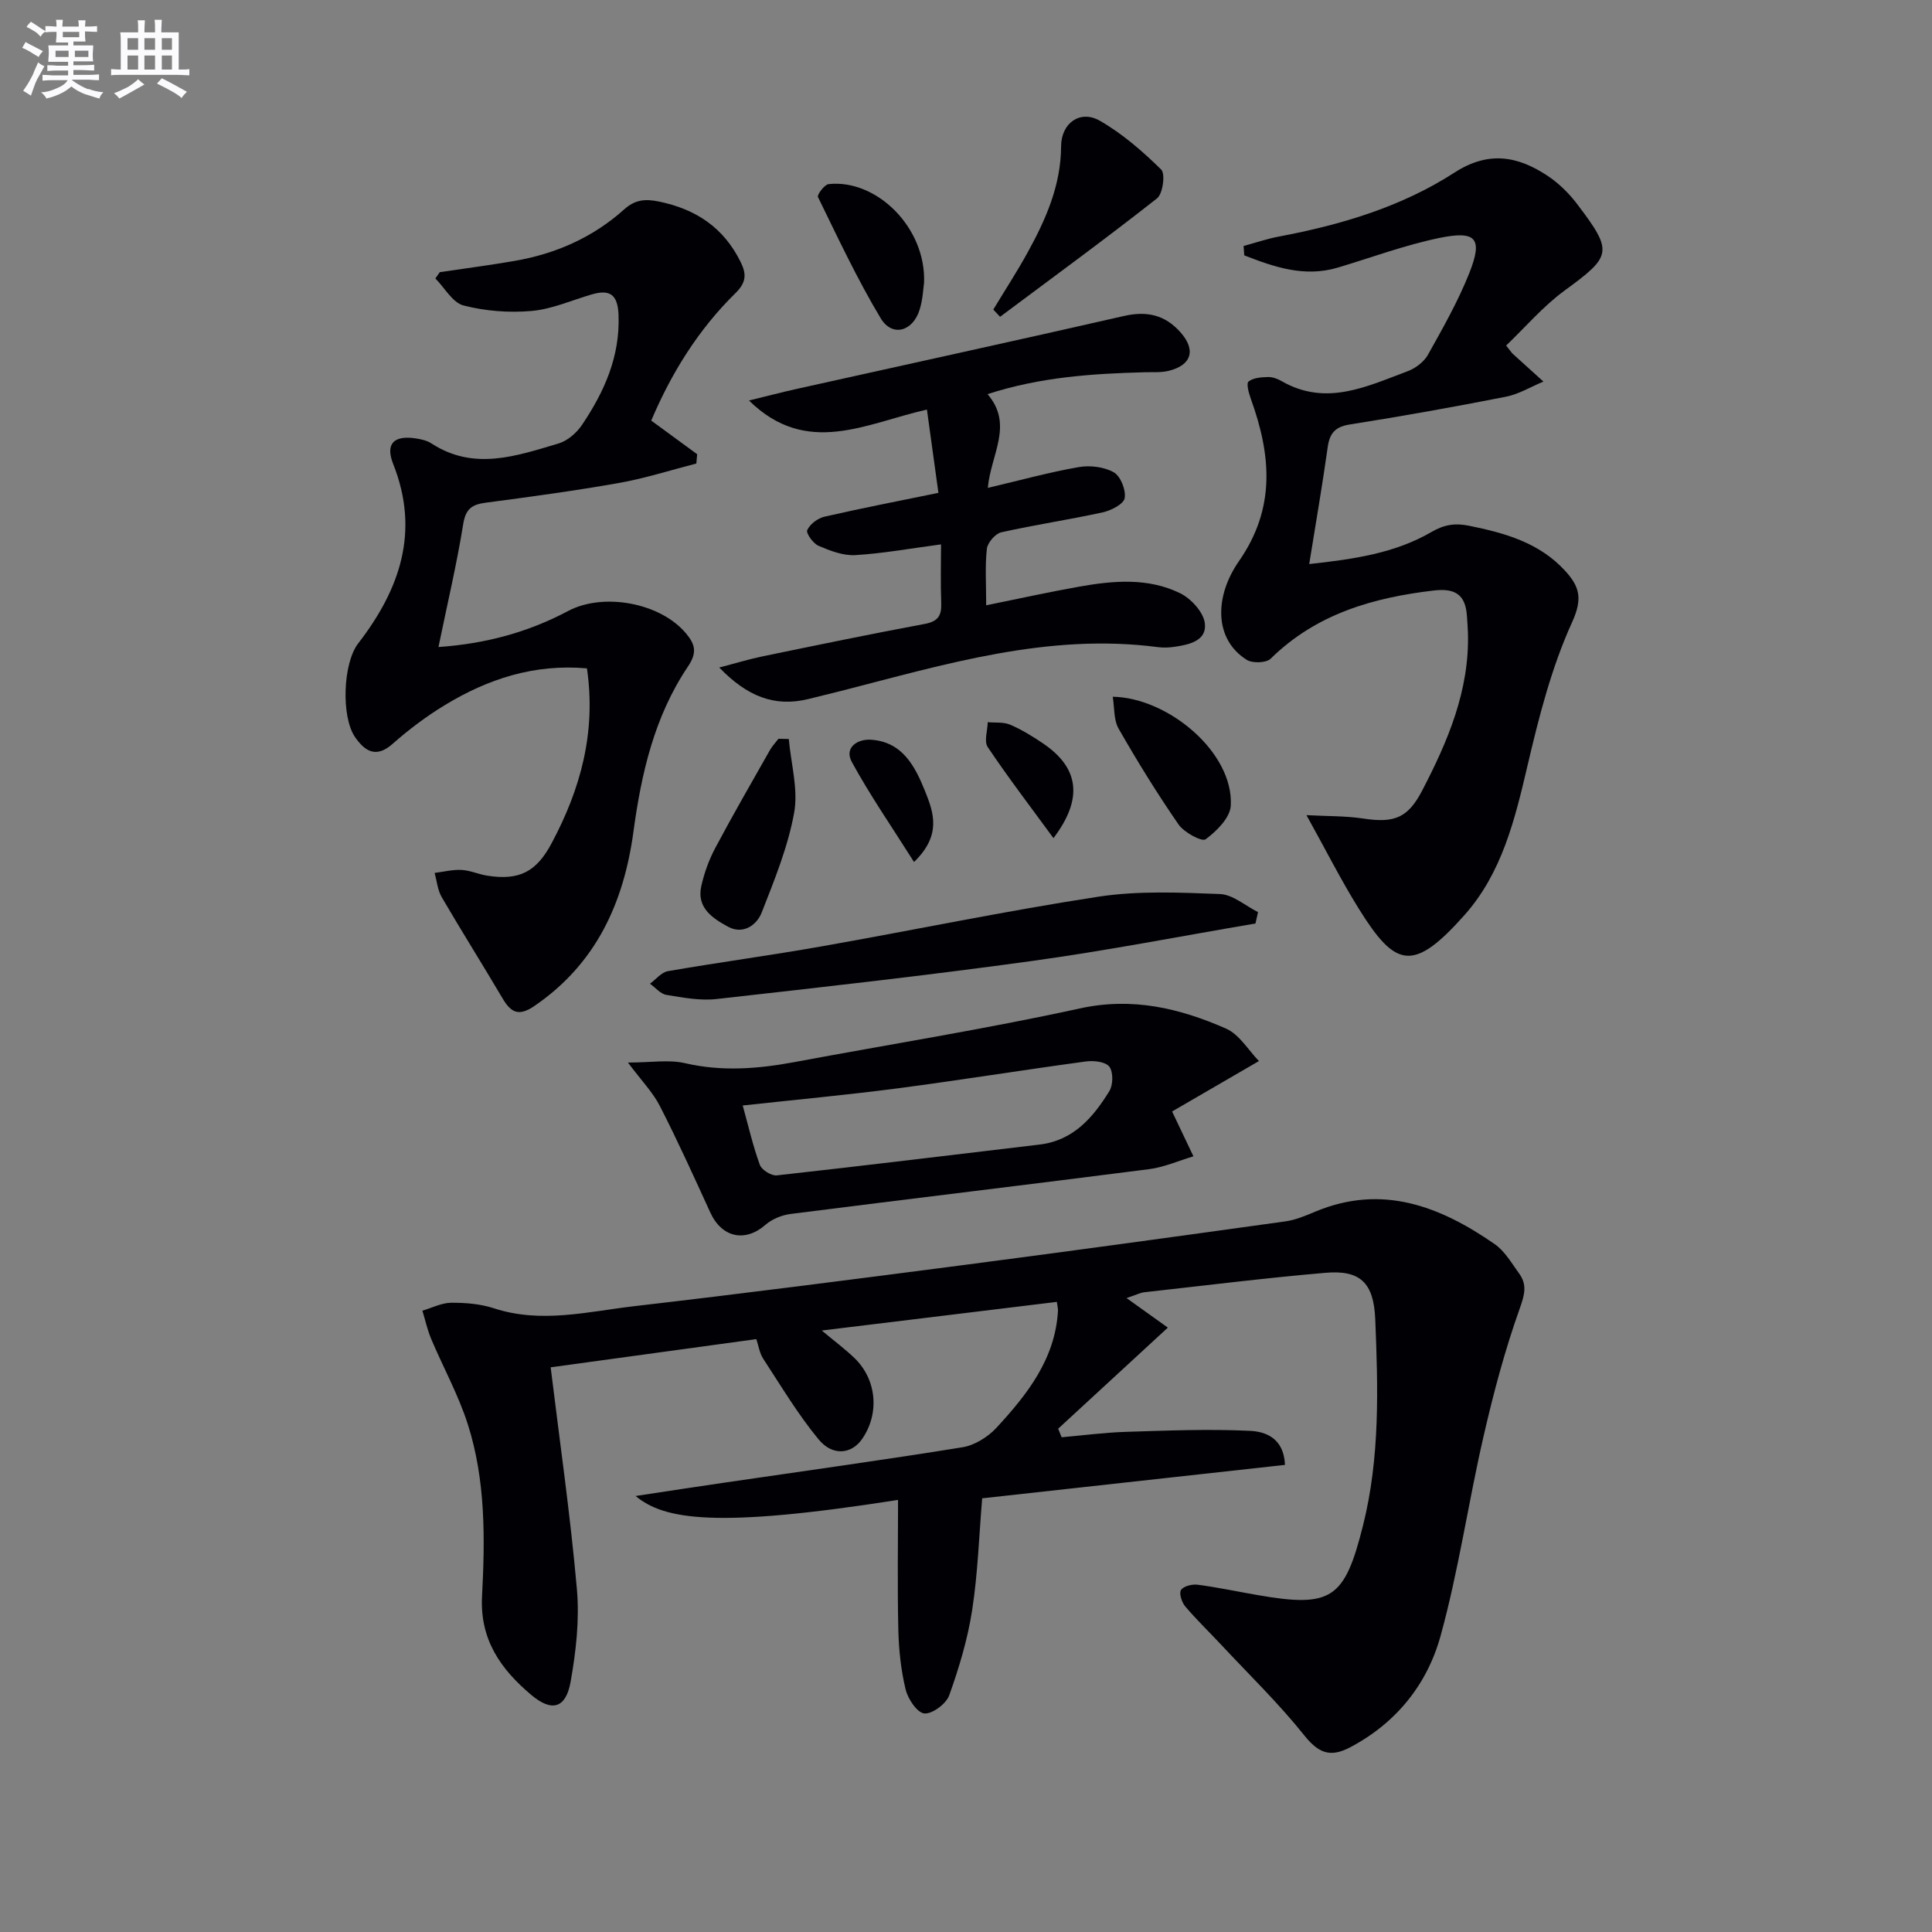 <svg enable-background="new 0 0 400 400" viewBox="0 0 400 400" xmlns="http://www.w3.org/2000/svg"><rect x="0" y="0" width="400" height="400" fill="#808080" stroke="none"/><g fill="#010105"><path d="m233.24 268.75c3.43 2.45 6.09 4.35 8.55 6.12-8.17 7.53-15.44 14.23-22.71 20.93.24.59.48 1.18.72 1.77 4.44-.39 8.86-.98 13.31-1.12 8.56-.27 17.14-.62 25.68-.21 3.16.15 7.02 1.44 7.25 7.05-20.77 2.29-41.49 4.58-62.69 6.92-.65 7.77-.9 15.55-2.08 23.18-.93 5.99-2.7 11.9-4.75 17.62-.63 1.75-3.5 3.89-5.15 3.74-1.48-.14-3.4-3-3.87-4.97-.97-3.99-1.41-8.19-1.51-12.31-.21-8.95-.06-17.9-.06-26.93-37.6 5.9-48.37 4.15-54.34-.81 6.54-.99 12.48-1.9 18.44-2.77 16.42-2.41 32.86-4.67 49.24-7.32 2.52-.41 5.26-2.12 7.03-4.03 6.36-6.89 12.16-14.22 12.74-24.2.03-.46-.11-.93-.23-1.87-16 1.95-31.89 3.89-48.67 5.93 2.64 2.21 4.83 3.83 6.78 5.71 4.64 4.48 5.22 11.58 1.51 16.83-2.14 3.04-6.04 3.52-8.94.01-4.29-5.19-7.77-11.05-11.47-16.7-.77-1.18-.98-2.73-1.43-4.07-14.24 1.95-28.15 3.86-42.58 5.84 1.87 15.33 4.08 30.59 5.43 45.92.56 6.33-.18 12.93-1.31 19.23-.99 5.5-3.91 6.23-8.11 2.7-6.31-5.31-10.7-11.43-10.22-20.47.63-11.95.75-24.03-2.95-35.6-1.94-6.07-5.09-11.76-7.58-17.66-.79-1.87-1.22-3.9-1.82-5.85 1.99-.58 3.97-1.62 5.97-1.64 2.96-.02 6.06.24 8.85 1.15 9.78 3.2 19.43.68 29.05-.44 22.93-2.66 45.83-5.61 68.72-8.59 22.05-2.87 44.08-5.91 66.1-8.97 2.1-.29 4.16-1.17 6.14-2 13.85-5.8 25.86-1.14 37.18 6.71 2.09 1.45 3.5 3.94 5.05 6.07 1.69 2.33 1.17 4.35.15 7.22-3.1 8.68-5.48 17.66-7.54 26.65-3.15 13.7-5.14 27.7-8.88 41.23-2.76 9.97-9.15 17.97-18.7 23.01-4.21 2.22-6.62 1.15-9.57-2.55-5.25-6.57-11.34-12.47-17.1-18.64-2.49-2.67-5.14-5.21-7.49-7.99-.72-.85-1.31-2.73-.86-3.4.54-.8 2.31-1.23 3.46-1.08 4.11.54 8.17 1.41 12.26 2.12 15.49 2.71 18.14.83 21.96-14.39 3.53-14.1 3.11-28.41 2.53-42.69-.31-7.64-3.18-10.23-10.3-9.62-12.56 1.08-25.08 2.65-37.62 4.04-.65.07-1.26.41-3.57 1.19z"/><path d="m257.47 50.93c2.44-.66 4.86-1.5 7.34-1.96 12.84-2.42 25.32-6.13 36.31-13.23 7.07-4.57 13.14-3.44 19.35.7 2.3 1.54 4.39 3.6 6.07 5.82 7.54 9.93 7.16 10.75-2.64 17.92-4.45 3.26-8.12 7.59-12.07 11.36.98 1.23 1.15 1.52 1.4 1.74 2.1 1.91 4.21 3.81 6.32 5.72-2.58 1.07-5.08 2.61-7.77 3.14-10.73 2.11-21.51 4.04-32.31 5.74-3.08.49-4.19 1.84-4.59 4.75-1.1 7.84-2.45 15.64-3.82 24.15 9.29-1.01 17.79-2.26 25.29-6.63 2.73-1.59 4.97-1.87 7.8-1.3 7.42 1.5 14.58 3.5 19.92 9.36 2.9 3.18 3.67 5.65 1.44 10.56-4.29 9.4-6.9 19.68-9.27 29.81-2.6 11.12-5.3 22.18-13.02 30.86-10.67 12-14.32 10.91-21.96-1.4-3.65-5.88-6.78-12.09-10.77-19.27 4.31.23 8.12.14 11.84.71 6.4.97 9.18-.17 12.12-5.81 5.33-10.25 9.81-20.75 9.47-32.65-.03-1.16-.14-2.33-.21-3.49-.28-4.32-2.34-5.79-6.79-5.28-12.68 1.48-24.41 4.85-33.84 14.12-.91.9-3.77.99-4.96.24-6.8-4.27-6.7-13.11-1.61-20.43 7.68-11.03 6.64-22.03 2.46-33.61-.42-1.16-.97-3.18-.48-3.57.98-.79 2.63-.9 4.02-.94.94-.03 2 .36 2.84.85 9.19 5.29 17.65 1.1 26.12-2.07 1.61-.6 3.35-1.92 4.17-3.39 3.08-5.5 6.22-11.04 8.55-16.88 2.86-7.2 1.49-8.89-6.21-7.3-7.11 1.47-14 4.04-20.99 6.13-6.94 2.07-13.18-.12-19.38-2.53-.05-.65-.1-1.3-.14-1.94z"/><path d="m121.52 138.38c-10.88-.97-20.51 2.18-29.46 7.63-3.82 2.32-7.44 5.05-10.79 8.01-3.43 3.04-5.74 1.47-7.72-1.35-2.96-4.2-2.56-15.36.61-19.46 8.64-11.19 12.81-23.13 7.24-37.16-1.66-4.19.16-5.96 4.64-5.29 1.13.17 2.36.44 3.29 1.05 8.78 5.72 17.59 2.59 26.3.01 1.87-.55 3.76-2.2 4.88-3.87 4.61-6.85 7.89-14.15 7.55-22.77-.17-4.21-1.79-5.32-5.56-4.22-4.14 1.21-8.23 3.05-12.44 3.42-4.65.41-9.57.03-14.08-1.13-2.27-.58-3.91-3.65-5.84-5.6.3-.43.61-.87.91-1.3 5.16-.77 10.34-1.44 15.48-2.33 8.53-1.47 16.24-4.87 22.7-10.67 2.26-2.03 4.35-2.2 7.17-1.63 7.66 1.57 13.41 5.38 16.93 12.5 1.27 2.56 1.18 4.27-1.07 6.48-7.67 7.53-13.26 16.53-17.43 26.38 3.28 2.4 6.4 4.68 9.51 6.96-.06.64-.12 1.29-.17 1.93-5.31 1.36-10.56 3.05-15.94 4.01-9.14 1.62-18.35 2.87-27.55 4.08-2.85.37-4.25 1.17-4.77 4.41-1.34 8.33-3.29 16.55-5.13 25.49 9.79-.68 18.61-3.08 26.84-7.46 7.29-3.87 19.09-1.73 24.41 4.64 1.87 2.24 2.38 3.93.39 6.88-6.91 10.26-9.63 22.04-11.27 34.16-2 14.72-7.72 27.36-20.5 36.09-3.33 2.28-4.9 1.32-6.64-1.63-4.13-7-8.47-13.88-12.56-20.9-.85-1.46-1-3.33-1.47-5.01 1.86-.23 3.74-.72 5.58-.62 1.79.09 3.53.91 5.33 1.19 6.64 1.04 10.17-.81 13.31-6.71 6-11.22 9.25-22.98 7.32-36.21z"/><path d="m204.46 81.6c5.46 6.35.66 12.51.06 19.41 6.65-1.56 12.67-3.23 18.8-4.3 2.34-.41 5.27-.06 7.28 1.08 1.41.8 2.55 3.67 2.25 5.35-.22 1.24-2.82 2.56-4.56 2.94-6.96 1.53-14.04 2.57-20.99 4.13-1.23.28-2.83 2.14-2.98 3.41-.4 3.6-.14 7.28-.14 11.7 6.67-1.35 12.88-2.73 19.14-3.84 7.1-1.27 14.35-1.93 21.03 1.35 2.26 1.11 4.81 3.91 5.1 6.2.46 3.61-3.2 4.44-6.24 4.88-1.14.17-2.35.22-3.49.07-22.72-2.98-44.12 3.58-65.66 9.09-2.25.57-4.5 1.12-6.75 1.67-6.97 1.69-12.64-.57-18.4-6.54 3.47-.9 6.15-1.72 8.88-2.29 11.2-2.31 22.41-4.64 33.65-6.73 2.77-.51 3.53-1.72 3.43-4.32-.16-4.1-.04-8.21-.04-12.15-6.29.83-12 1.88-17.76 2.22-2.5.15-5.2-.9-7.59-1.92-1.12-.48-2.65-2.62-2.35-3.26.56-1.23 2.17-2.45 3.55-2.77 7.74-1.78 15.55-3.28 23.61-4.94-.81-5.85-1.56-11.31-2.38-17.24-12.53 2.8-24.85 9.92-36.84-1.88 3.38-.82 6.74-1.71 10.14-2.46 22.5-5.01 45.03-9.91 67.5-15.04 4.72-1.08 8.47-.24 11.67 3.35 3.26 3.65 2.38 6.83-2.42 8.01-1.58.39-3.3.24-4.96.29-10.77.29-21.51.96-32.54 4.53z"/><path d="m130.01 219.99c4.78 0 8.46-.65 11.82.13 7.63 1.77 15.08 1.18 22.62-.22 19.72-3.68 39.55-6.84 59.14-11.12 10.9-2.38 20.66-.03 30.25 4.18 2.77 1.22 4.64 4.5 6.81 6.72-6.96 4.04-12.83 7.45-17.98 10.44 1.9 3.98 3.16 6.63 4.42 9.29-3.07.91-6.09 2.26-9.23 2.66-24.7 3.17-49.42 6.12-74.12 9.26-1.83.23-3.87 1.04-5.23 2.23-4.21 3.71-9.06 2.7-11.45-2.52-3.38-7.39-6.73-14.8-10.43-22.03-1.44-2.83-3.77-5.21-6.62-9.02zm23.76 8.89c1.22 4.4 2.14 8.44 3.55 12.3.39 1.05 2.39 2.29 3.5 2.17 18.15-2.01 36.28-4.23 54.41-6.38 7-.83 11.08-5.61 14.44-11.05.8-1.29.84-3.94.02-5.06-.76-1.03-3.23-1.32-4.84-1.1-12.99 1.76-25.92 3.85-38.92 5.56-10.5 1.37-21.07 2.35-32.16 3.56z"/><path d="m259.93 191.2c-15.47 2.63-30.88 5.64-46.41 7.78-21.68 2.99-43.44 5.42-65.19 7.86-3.39.38-6.95-.3-10.36-.86-1.23-.2-2.27-1.51-3.4-2.31 1.23-.9 2.36-2.36 3.7-2.6 10.62-1.84 21.31-3.27 31.92-5.15 19.09-3.37 38.08-7.34 57.23-10.27 8.23-1.26 16.78-.87 25.15-.55 2.67.1 5.26 2.43 7.89 3.74-.17.79-.35 1.58-.53 2.36z"/><path d="m205.65 64.09c2.36-3.91 4.86-7.75 7.07-11.75 3.79-6.87 6.93-13.93 6.97-22.06.02-4.81 3.96-7.61 8.02-5.28 4.66 2.67 8.85 6.32 12.7 10.1.9.88.35 5.02-.86 5.97-10.66 8.39-21.63 16.4-32.5 24.52-.48-.5-.94-1-1.4-1.5z"/><path d="m163.31 153c.45 5.11 1.99 10.41 1.11 15.27-1.28 7.06-4.07 13.9-6.71 20.64-1.07 2.73-3.93 4.61-6.97 2.96-3.13-1.7-6.56-3.9-5.55-8.39.61-2.72 1.58-5.44 2.89-7.9 3.64-6.85 7.53-13.58 11.36-20.34.47-.82 1.15-1.52 1.73-2.28.71.01 1.42.03 2.14.04z"/><path d="m230.38 144.25c11.48.21 25.05 11.53 24.44 22.56-.14 2.49-2.93 5.28-5.22 6.96-.76.56-4.46-1.42-5.6-3.08-4.43-6.41-8.53-13.06-12.4-19.82-1.04-1.8-.84-4.31-1.22-6.62z"/><path d="m191.32 58.52c-.16 1.05-.24 3.42-.92 5.6-1.42 4.55-5.71 5.71-8.07 1.76-4.84-8.06-8.84-16.63-12.98-25.09-.22-.46 1.34-2.57 2.2-2.67 9.9-1.09 20.2 8.97 19.77 20.4z"/><path d="m218.11 173.53c-4.79-6.55-9.4-12.57-13.61-18.85-.8-1.19-.04-3.42 0-5.16 1.56.15 3.28-.07 4.65.52 2.41 1.04 4.7 2.45 6.88 3.93 7.41 5.06 8.25 11.4 2.08 19.56z"/><path d="m189.24 178.47c-4.62-7.32-9.12-13.82-12.88-20.71-1.64-3.02 1.23-4.79 3.95-4.61 6.49.42 9.11 5.42 11.21 10.64 1.82 4.52 3.44 9.13-2.28 14.68z"/></g><path d="m6.8 9.5c.6.3 1.3.7 2.1 1.1-.4.4-.7.8-.9 1.2-.7-.4-1.3-.8-1.8-1.1s-1.1-.6-1.6-.8c.2-.4.5-.8.7-1.2.4.2.8.5 1.5.8zm.9 6.9c-.3.6-.5 1.1-.7 1.7s-.4 1.1-.6 1.7c-.6-.4-1.1-.7-1.6-1 .7-1 1.2-1.8 1.5-2.4.3-.5.6-1.1.8-1.7.3-.6.5-1.2.8-1.8.3.3.8.6 1.3.8-.7 1.3-1.2 2.2-1.5 2.7zm.1-11c.4.3 1 .7 1.7 1.1-.5.2-.8.6-1.1 1.1-.5-.6-1-1-1.4-1.2s-.9-.6-1.5-.8c.2-.4.5-.7.9-1.1.5.3.9.6 1.4.9zm10.5 13c1 .4 2 .6 3.1.7-.4.4-.7.8-.8 1.3-.9-.2-1.9-.6-3-.9-1-.4-2-.9-2.8-1.6-.5.4-1.1.9-1.9 1.3s-1.9.9-3.3 1.2c-.1-.3-.5-.8-1.1-1.3 1 0 2.1-.3 3.2-.8 1.2-.5 1.9-1 2.3-1.7h-3.2c-.4 0-1 0-2 .1v-1.2c1 0 1.7.1 2 .1h3.3v-1h-2.3c-.2 0-.9 0-2 .1v-1.2c1.2 0 1.9.1 2 .1h2.3v-.8h-4.1c0-.7.1-1.2.1-1.6 0-.5 0-1.1-.1-1.8h4.1v-.6h-2.5c0-.6.1-1.1.1-1.6v-.6h-.5c-.4 0-1 0-1.8.1v-1.3c1.2 0 1.9.1 2.1.1h.2c0-.3 0-.8-.1-1.4h1.4c0 .6-.1 1-.1 1.4h3.4c0-.4 0-.8-.1-1.3h1.5c0 .4-.1.9-.1 1.3.7 0 1.5 0 2.5-.1v1.2c-1 0-1.8-.1-2.5-.1v.6c0 .3 0 .8.1 1.5h-2.5v.8h4.1c0 .7-.1 1.3-.1 1.8s0 1 .1 1.5h-4.1v.8h1.4c.8 0 1.8 0 2.9-.1v1.2c-1 0-1.9-.1-2.8-.1h-1.5v1h3.2c.3 0 1 0 2.1-.1v1.2c-1.1 0-1.8-.1-2.1-.1h-3.4l-.1.1c1.4 1 2.4 1.5 3.4 1.9zm-4.1-6.6v-1.3h-2.7v1.3zm2.2-4.1v-1.1h-3.4v1.1zm1.9 4.1v-1.3h-2.8v1.3z" fill="#fbfafc"/><path d="m37 6.7v2.3 5.4c1 0 1.8 0 2.2-.1v1.3c-.6 0-1.5-.1-2.5-.1h-11.9c-.7 0-1.3 0-1.8.1v-1.3c.5 0 1.1.1 2 .1v-5.2c0-1 0-1.8-.1-2.5h3.7c0-1.3 0-2.1-.1-2.5h1.5c0 .4-.1 1.3-.1 2.5h2.2c0-1.2 0-2.1-.1-2.6h1.5c0 .4-.1 1.3-.1 2.6zm-12.3 13.7c-.3-.4-.7-.8-1.1-1.1 1.1-.4 2.1-.9 2.9-1.3.8-.5 1.5-1 2.1-1.6.4.4.9.8 1.3 1.1-2.5 1.4-4.2 2.4-5.2 2.9zm3.9-10.1v-2.4h-2.2v2.4zm0 4.1v-2.9h-2.2v2.9zm3.5-4.1v-2.4h-2.2v2.4zm0 4.1v-2.9h-2.2v2.9zm.4 2.9 1-1.1c.6.3 1.4.7 2.5 1.3s2 1.1 2.7 1.5c-.4.4-.8.8-1.1 1.3-.8-.8-2.5-1.7-5.1-3zm3.1-7v-2.4h-2.1v2.4zm0 4.1v-2.9h-2.1v2.9z" fill="#fbfafc"/></svg>
